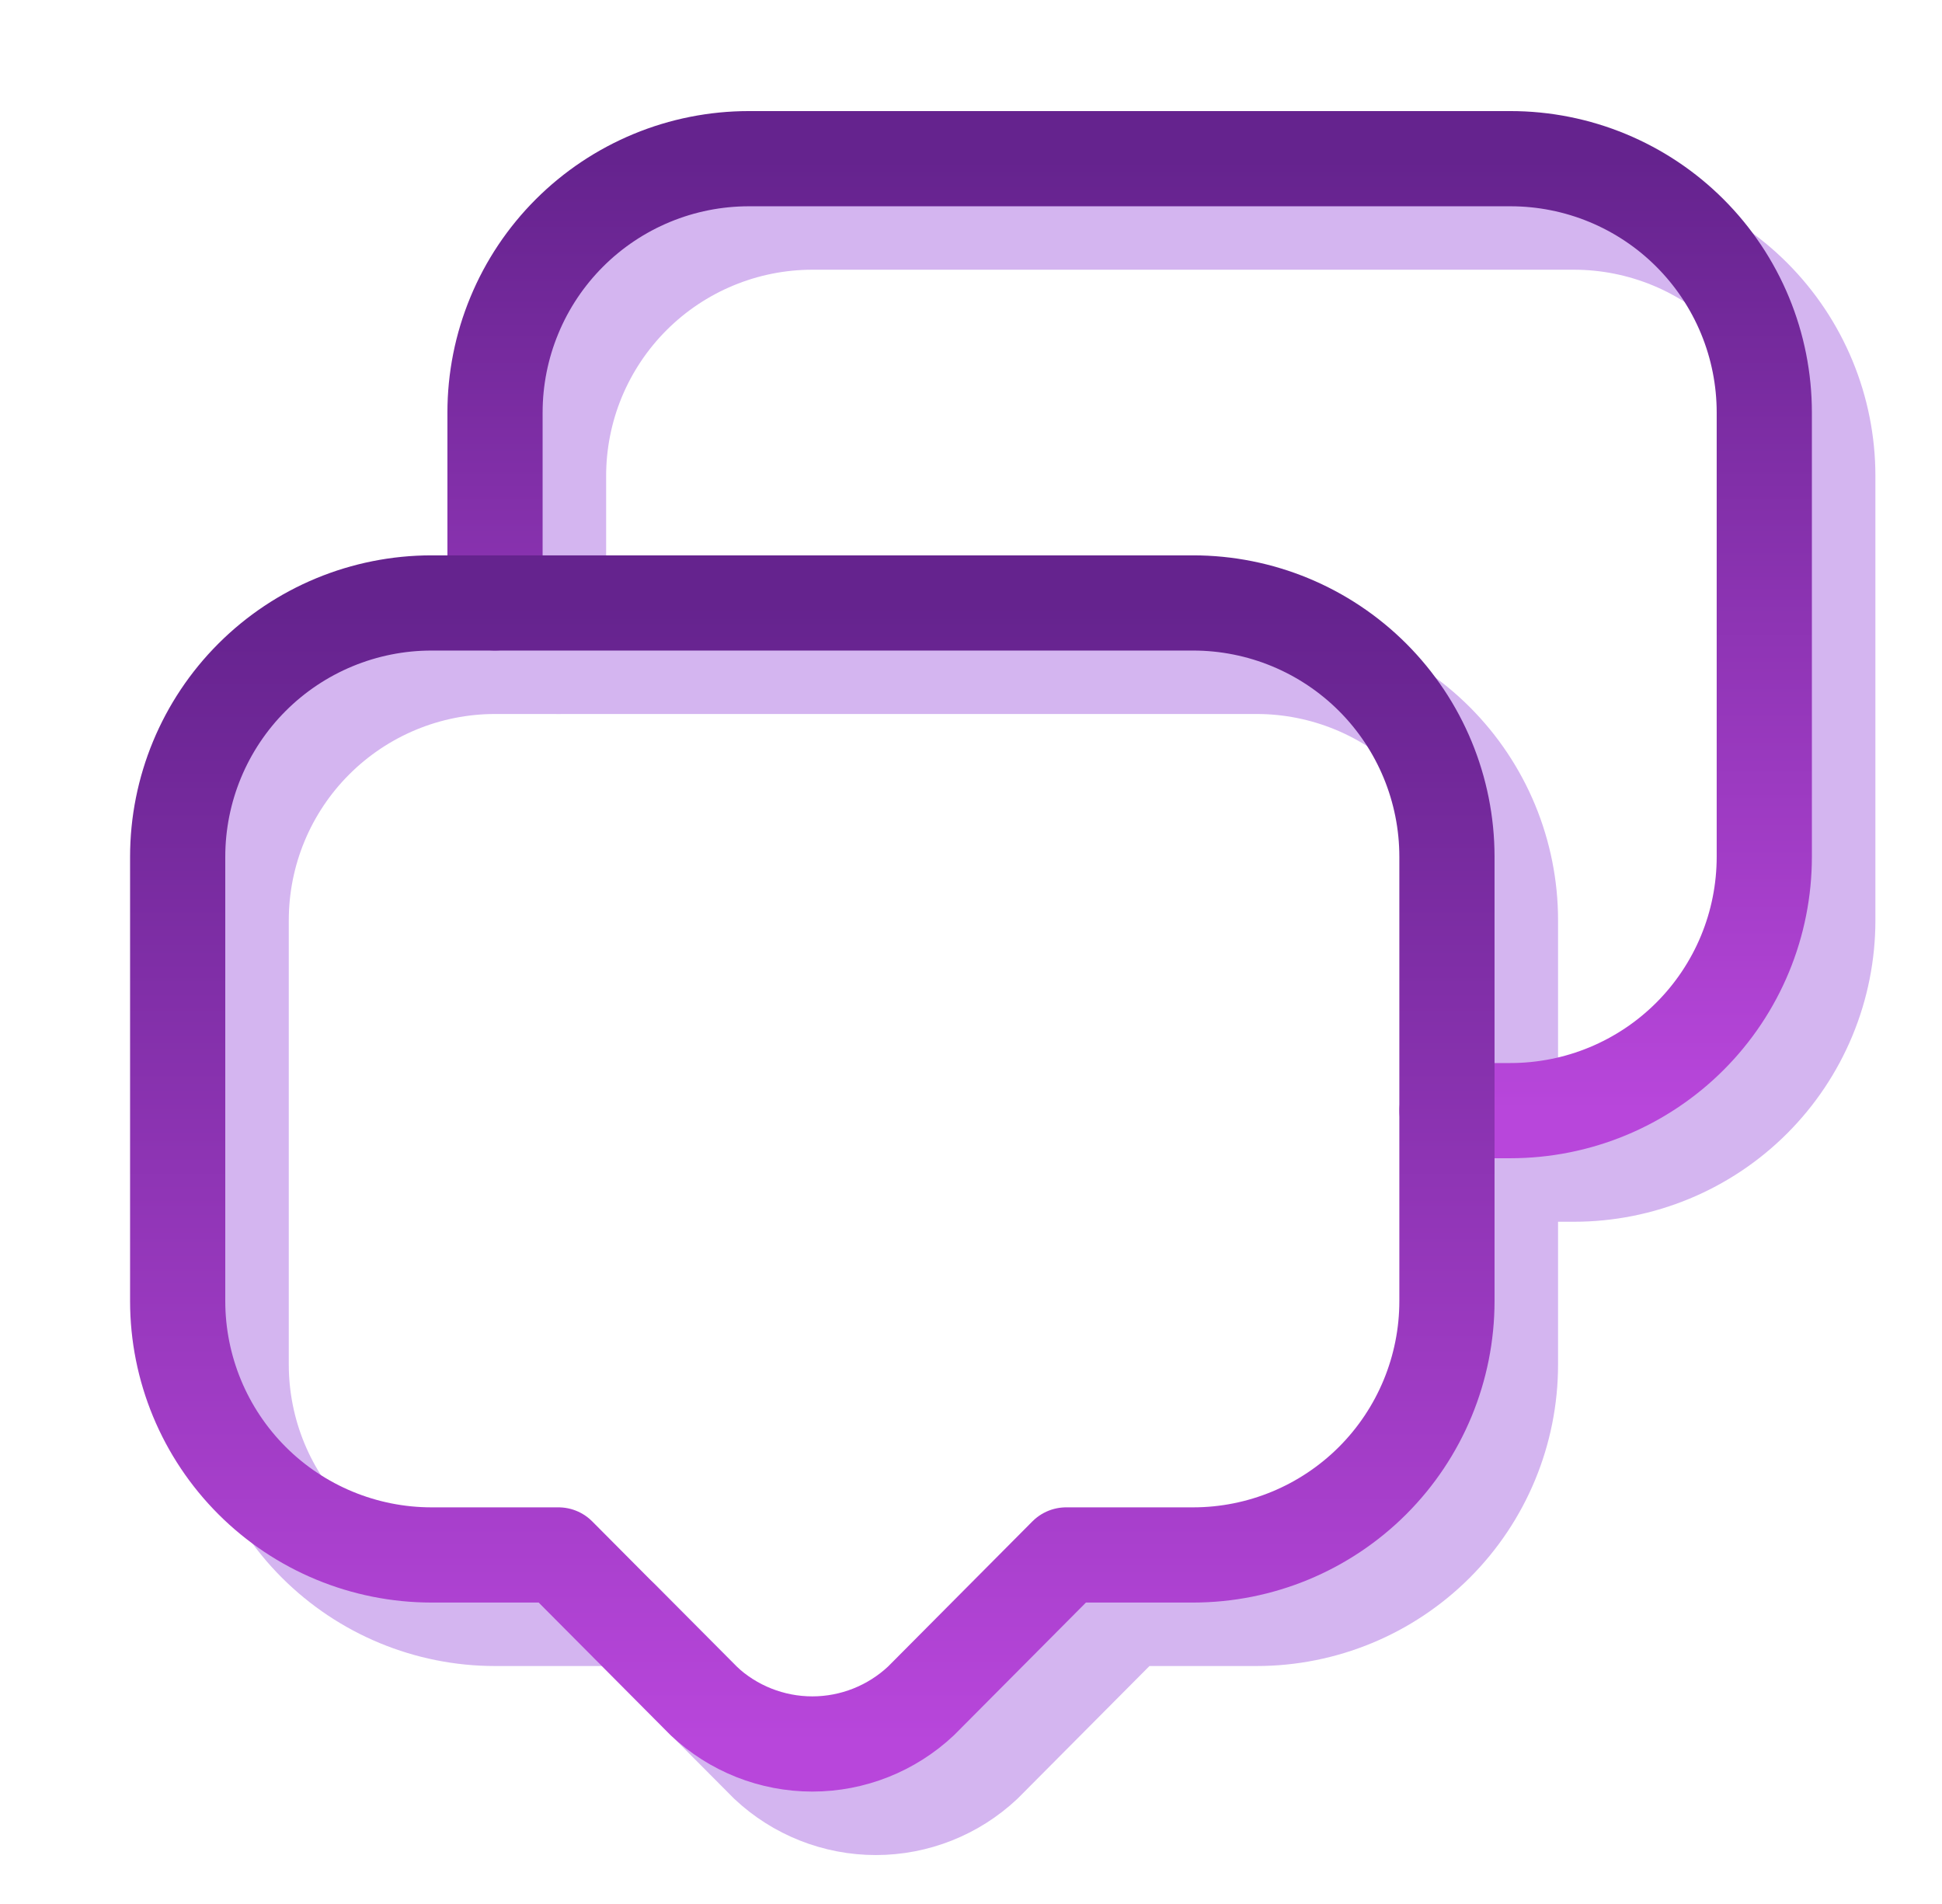 <svg width="51" height="50" viewBox="0 0 51 50" fill="none" xmlns="http://www.w3.org/2000/svg">
<path d="M39.668 30.834H41.335C42.21 30.834 43.077 30.661 43.886 30.326C44.695 29.991 45.43 29.5 46.049 28.881C46.668 28.262 47.159 27.527 47.494 26.718C47.829 25.909 48.001 25.043 48.001 24.167V12.5C48.001 11.625 47.829 10.758 47.494 9.949C47.159 9.14 46.668 8.405 46.049 7.786C45.43 7.167 44.695 6.676 43.886 6.341C43.077 6.006 42.21 5.833 41.335 5.833H21.335C20.459 5.833 19.592 6.006 18.784 6.341C17.975 6.676 17.24 7.167 16.621 7.786C16.002 8.405 15.511 9.14 15.175 9.949C14.84 10.758 14.668 11.625 14.668 12.5V17.5" stroke="#D4B5F0" stroke-width="2.5" stroke-linecap="round" stroke-linejoin="round"/>
<path d="M16.334 42.501L20.146 46.334C20.919 47.06 21.94 47.465 23.001 47.465C24.061 47.465 25.082 47.06 25.855 46.334L29.667 42.501H33.001C34.769 42.501 36.464 41.798 37.715 40.548C38.965 39.298 39.667 37.602 39.667 35.834V24.167C39.667 22.399 38.965 20.703 37.715 19.453C36.464 18.203 34.769 17.5 33.001 17.5H13.001C11.233 17.5 9.537 18.203 8.287 19.453C7.036 20.703 6.334 22.399 6.334 24.167V35.834C6.334 37.602 7.036 39.298 8.287 40.548C9.537 41.798 11.233 42.501 13.001 42.501H16.334Z" stroke="#D4B5F0" stroke-width="2.5" stroke-linecap="round" stroke-linejoin="round"/>
<path d="M38 29.166H39.667C40.542 29.166 41.409 28.994 42.218 28.659C43.027 28.324 43.762 27.833 44.381 27.214C45 26.595 45.491 25.86 45.826 25.051C46.161 24.242 46.333 23.375 46.333 22.5V10.833C46.333 9.958 46.161 9.091 45.826 8.282C45.491 7.473 45 6.738 44.381 6.119C43.762 5.5 43.027 5.009 42.218 4.674C41.409 4.339 40.542 4.167 39.667 4.167H19.667C18.791 4.167 17.924 4.339 17.116 4.674C16.307 5.009 15.572 5.5 14.953 6.119C14.334 6.738 13.842 7.473 13.508 8.282C13.172 9.091 13 9.958 13 10.833V15.833" stroke="url(#paint0_linear_3_467144)" stroke-width="2.5" stroke-linecap="round" stroke-linejoin="round"/>
<path d="M14.666 40.834L18.479 44.667C19.251 45.393 20.272 45.798 21.333 45.798C22.393 45.798 23.414 45.393 24.187 44.667L27.999 40.834H31.333C33.101 40.834 34.796 40.131 36.047 38.881C37.297 37.631 37.999 35.935 37.999 34.167V22.5C37.999 20.732 37.297 19.036 36.047 17.786C34.796 16.536 33.101 15.834 31.333 15.834H11.333C9.565 15.834 7.869 16.536 6.619 17.786C5.369 19.036 4.666 20.732 4.666 22.5V34.167C4.666 35.935 5.369 37.631 6.619 38.881C7.869 40.131 9.565 40.834 11.333 40.834H14.666Z" stroke="url(#paint1_linear_3_467144)" stroke-width="2.5" stroke-linecap="round" stroke-linejoin="round"/>
<defs>
<linearGradient id="paint0_linear_3_467144" x1="29.667" y1="4.167" x2="29.667" y2="29.166" gradientUnits="userSpaceOnUse">
<stop stop-color="#65238E"/>
<stop offset="1" stop-color="#B846DB"/>
</linearGradient>
<linearGradient id="paint1_linear_3_467144" x1="21.333" y1="15.834" x2="21.333" y2="45.798" gradientUnits="userSpaceOnUse">
<stop stop-color="#65238E"/>
<stop offset="1" stop-color="#B846DB"/>
</linearGradient>
</defs>
</svg>
